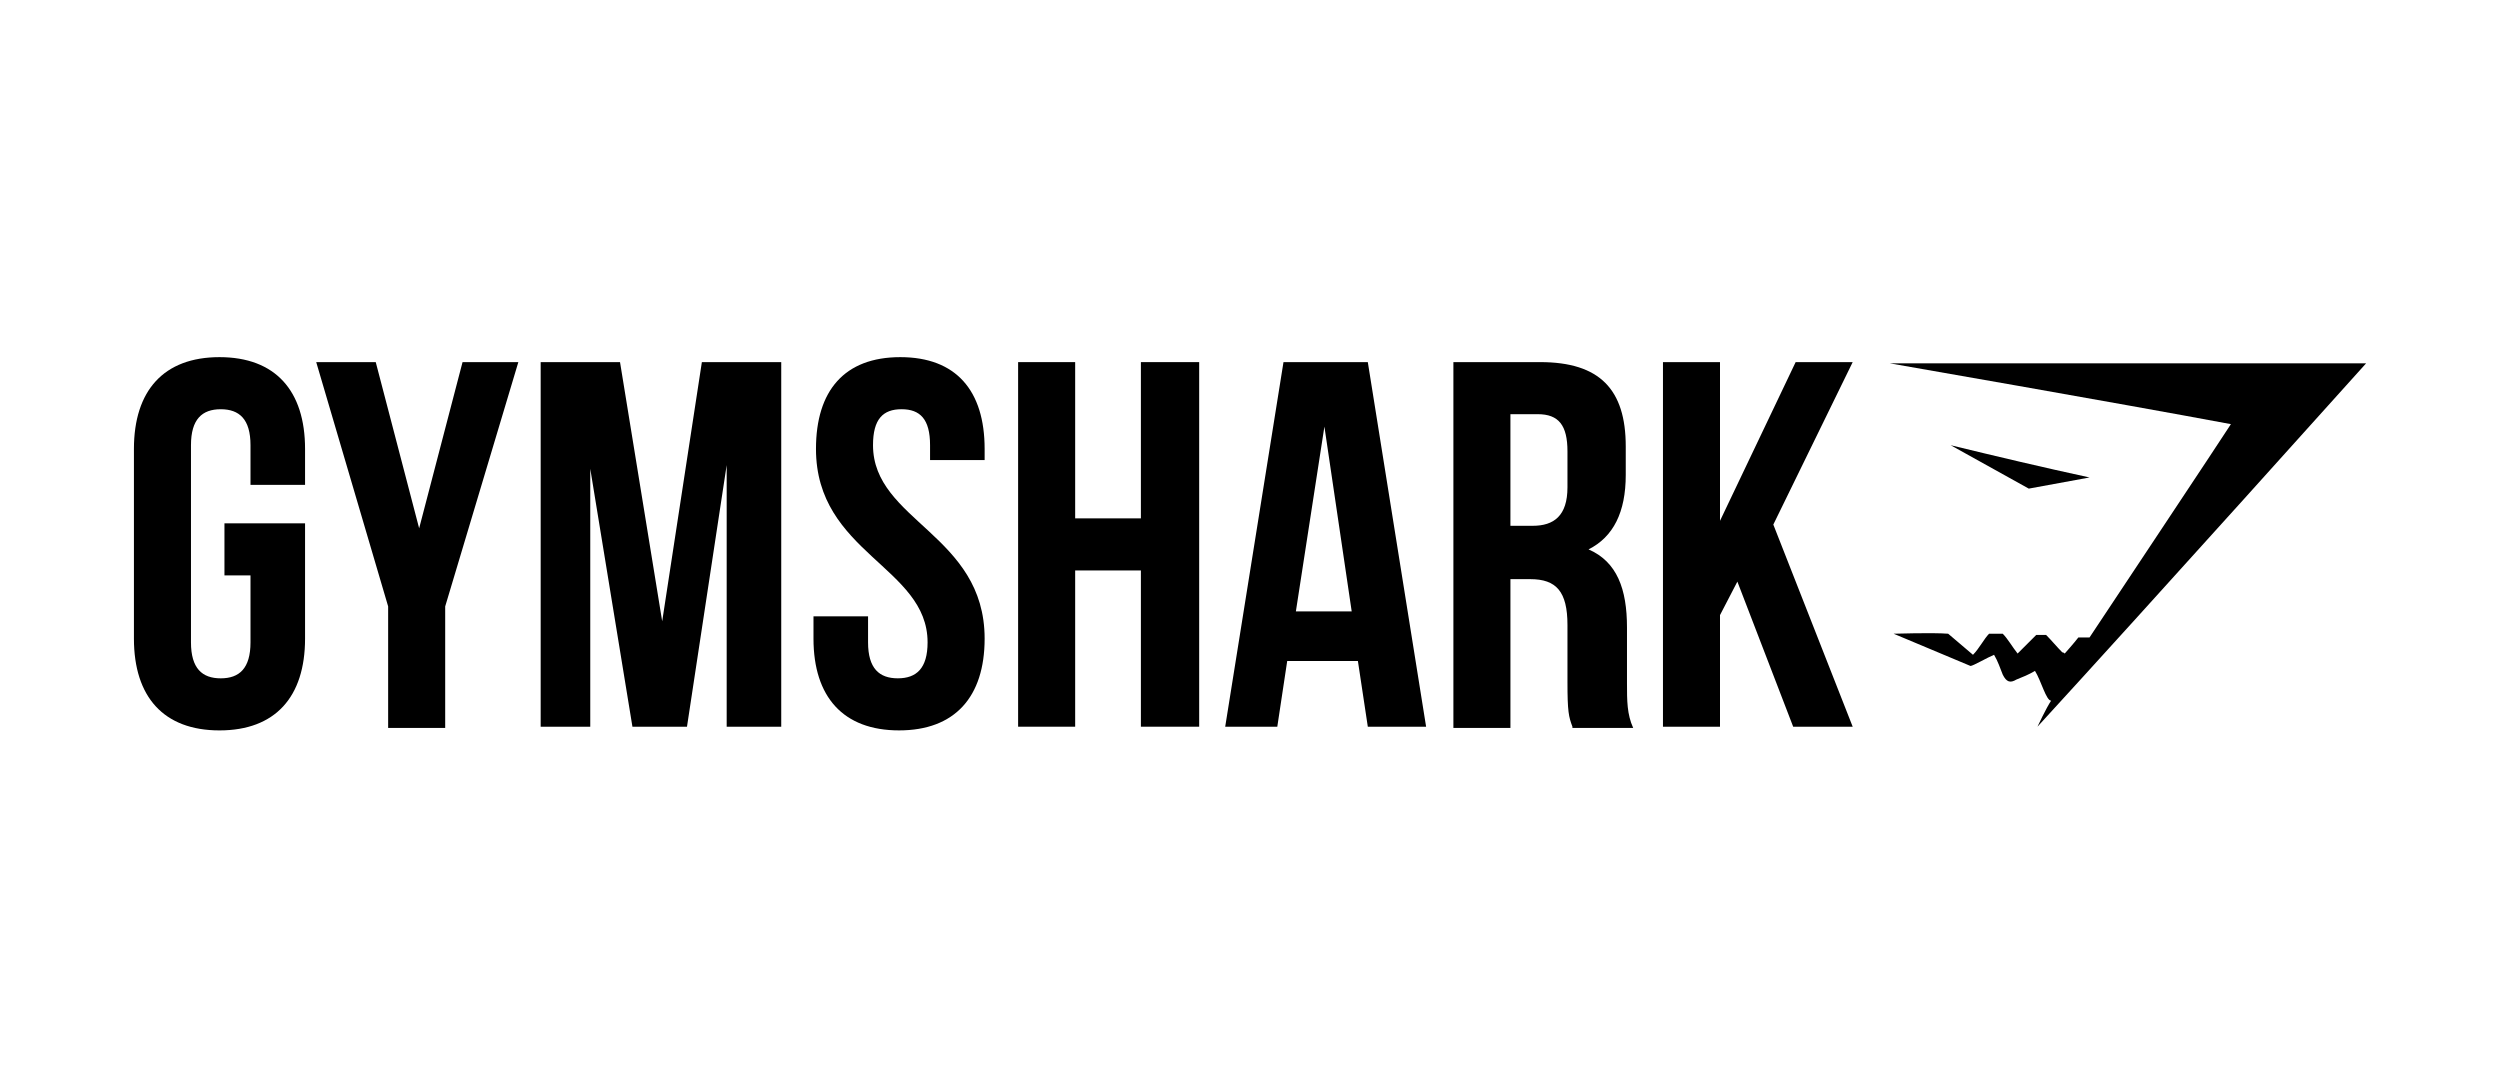 <svg width="210" height="90" viewBox="0 0 210 90" fill="none" xmlns="http://www.w3.org/2000/svg">
<path d="M18.854 43.958H25.625V53.646C25.625 58.541 23.125 61.354 18.437 61.354C13.75 61.354 11.25 58.542 11.25 53.646V37.708C11.25 32.812 13.75 30 18.437 30C23.125 30 25.625 32.812 25.625 37.708V40.729H21.042V37.396C21.042 35.209 20.104 34.376 18.542 34.376C16.979 34.376 16.042 35.209 16.042 37.396V53.958C16.042 56.146 16.979 56.98 18.542 56.98C20.104 56.98 21.042 56.146 21.042 53.958V48.333H18.854V43.958Z" fill="black" style="fill:black;fill:black;fill-opacity:1;"/>
<path d="M32.604 50.939L26.562 30.418H31.562L35.208 44.377L38.854 30.418H43.541L37.396 50.939V61.147H32.604V50.939Z" fill="black" style="fill:black;fill:black;fill-opacity:1;"/>
<path d="M55.624 52.189L58.957 30.418H65.624V61.044H61.041V39.065L57.707 61.043H53.124L49.582 39.376V61.043H45.416V30.418H52.082L55.624 52.189Z" fill="black" style="fill:black;fill:black;fill-opacity:1;"/>
<path d="M75.625 30C80.313 30 82.709 32.812 82.709 37.708V38.645H78.125V37.395C78.125 35.208 77.292 34.375 75.729 34.375C74.167 34.375 73.333 35.208 73.333 37.395C73.333 43.749 82.709 44.895 82.709 53.646C82.709 58.541 80.208 61.353 75.521 61.353C70.833 61.353 68.333 58.541 68.333 53.646V51.77H72.917V53.958C72.917 56.145 73.854 56.979 75.417 56.979C76.98 56.979 77.917 56.145 77.917 53.958C77.917 47.604 68.542 46.457 68.542 37.707C68.542 32.812 70.937 30 75.625 30Z" fill="black" style="fill:black;fill:black;fill-opacity:1;"/>
<path d="M90.314 61.043H85.522V30.418H90.314V43.543H95.835V30.418H100.731V61.043H95.835V47.918H90.314V61.043Z" fill="black" style="fill:black;fill:black;fill-opacity:1;"/>
<path d="M119.793 61.043H114.896L114.063 55.522H108.126L107.293 61.043H102.917L107.813 30.418H114.896L119.793 61.043ZM108.854 51.355H113.542L111.25 35.834L108.854 51.355Z" fill="black" style="fill:black;fill:black;fill-opacity:1;"/>
<path d="M132.084 61.042C131.771 60.208 131.667 59.792 131.667 57.293V52.501C131.667 49.688 130.729 48.648 128.542 48.648H126.876V61.147H122.085V30.418H129.375C134.376 30.418 136.563 32.709 136.563 37.502V39.897C136.563 43.022 135.521 45.105 133.438 46.148C135.833 47.189 136.667 49.482 136.667 52.711V57.398C136.667 58.856 136.667 60.002 137.188 61.147H132.083L132.084 61.042H132.084ZM126.875 34.792V44.167H128.75C130.521 44.167 131.667 43.333 131.667 40.937V37.916C131.667 35.729 130.937 34.791 129.168 34.791L126.875 34.792V34.792Z" fill="black" style="fill:black;fill:black;fill-opacity:1;"/>
<path d="M145.939 48.856L144.48 51.669V61.043H139.689V30.418H144.48V43.751L150.834 30.418H155.626L148.959 44.064L155.626 61.043H150.627L145.939 48.856Z" fill="black" style="fill:black;fill:black;fill-opacity:1;"/>
<path d="M158.751 30.522C172.085 30.522 185.419 30.522 198.751 30.522C198.751 30.522 180.418 50.939 171.147 61.043C171.147 61.043 171.876 59.481 172.294 58.856C171.876 58.856 171.459 57.19 170.939 56.355C170.418 56.668 169.897 56.876 169.376 57.084C168.856 57.397 168.543 57.294 168.231 56.669C168.023 56.148 167.815 55.523 167.501 55.003C166.981 55.211 165.73 55.941 165.522 55.941L159.063 53.232C159.167 53.232 162.292 53.129 163.646 53.232L165.73 55.003C166.25 54.483 166.667 53.65 167.084 53.232H168.23C168.646 53.649 169.063 54.378 169.479 54.898C170 54.378 170.625 53.753 171.042 53.337H171.875C172.293 53.753 172.813 54.378 173.23 54.794C173.23 54.794 173.334 54.794 173.437 54.898C173.437 54.898 174.271 53.961 174.583 53.545H175.521C175.521 53.545 187.291 35.836 187.396 35.628C177.917 33.855 158.751 30.522 158.751 30.522Z" fill="black" style="fill:black;fill:black;fill-opacity:1;"/>
<path d="M170.418 41.044L163.855 37.398C167.708 38.336 171.668 39.273 175.522 40.107L170.418 41.044Z" fill="black" style="fill:black;fill:black;fill-opacity:1;"/>
</svg>

